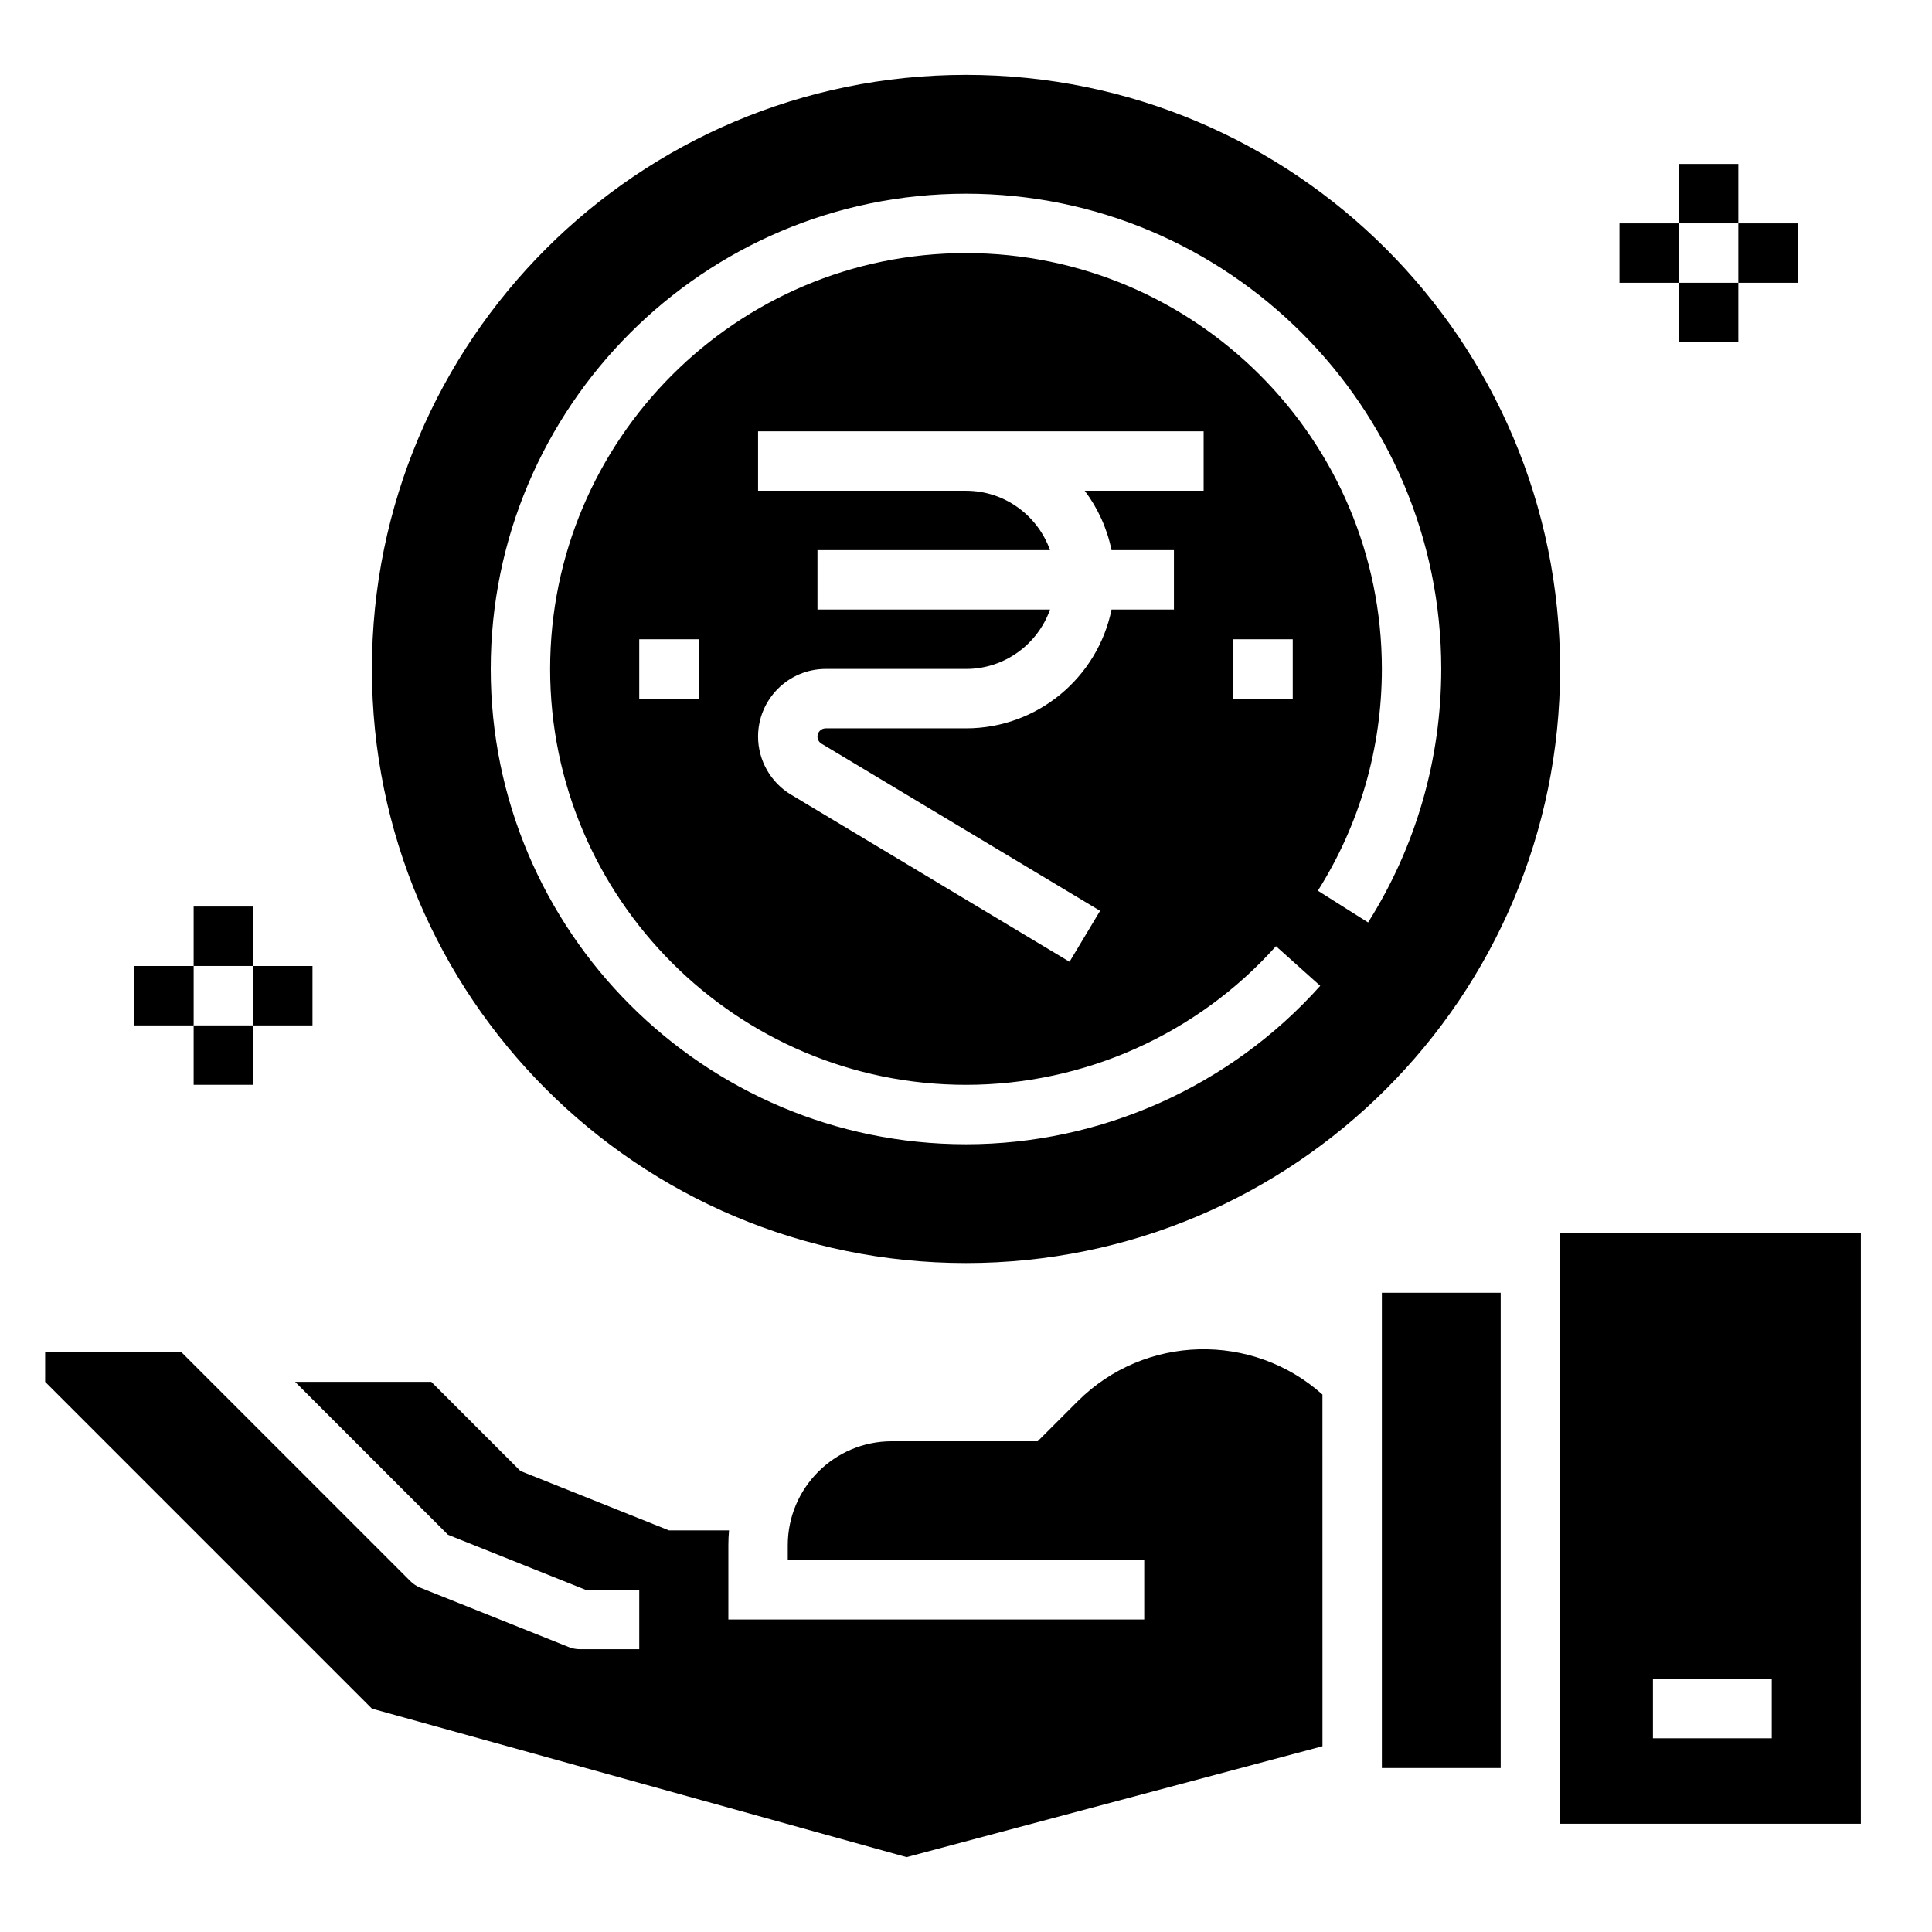<?xml version="1.0" encoding="UTF-8"?>
<!-- Uploaded to: ICON Repo, www.svgrepo.com, Generator: ICON Repo Mixer Tools -->
<svg fill="#000000" width="800px" height="800px" version="1.1" viewBox="144 144 512 512" xmlns="http://www.w3.org/2000/svg">
 <g>
  <path d="m400 163.84c-86.953 0-157.44 70.488-157.44 157.44s70.488 157.44 157.44 157.44 157.44-70.488 157.44-157.44c-0.004-86.953-70.492-157.44-157.44-157.44zm106.56 224.62-13.312-8.41c11.098-17.562 16.961-37.883 16.961-58.77 0-60.77-49.438-110.21-110.21-110.21s-110.21 49.438-110.21 110.21c0 60.77 49.438 110.21 110.21 110.21 31.309 0 61.25-13.391 82.148-36.738l11.73 10.5c-23.883 26.684-58.098 41.984-93.879 41.984-69.449 0-125.95-56.5-125.95-125.95 0-69.449 56.5-125.95 125.95-125.95 69.449 0 125.95 56.5 125.95 125.95-0.004 23.867-6.707 47.098-19.395 67.18zm-19.969-75.051v15.742h-15.742v-15.742zm-48.023-23.617h16.535v15.742h-16.535c-3.656 17.945-19.562 31.488-38.57 31.488h-37.18c-1.203 0-2.18 0.977-2.18 2.18 0 0.762 0.406 1.477 1.059 1.871l73.84 44.305-8.098 13.5-73.84-44.305c-5.367-3.219-8.703-9.109-8.703-15.371 0-9.883 8.039-17.926 17.926-17.926l37.18 0.004c10.262 0 19.02-6.582 22.266-15.742h-61.629v-15.742h61.629c-3.25-9.164-12.004-15.742-22.266-15.742h-55.105v-15.742h118.08v15.742h-31.508c3.441 4.574 5.914 9.926 7.098 15.738zm-109.42 23.617v15.742h-15.742v-15.742z"/>
  <path d="m588.93 187.45h15.742v15.742h-15.742z"/>
  <path d="m588.93 218.94h15.742v15.742h-15.742z"/>
  <path d="m573.18 203.2h15.742v15.742h-15.742z"/>
  <path d="m604.67 203.2h15.742v15.742h-15.742z"/>
  <path d="m195.32 384.25h15.742v15.742h-15.742z"/>
  <path d="m195.32 415.74h15.742v15.742h-15.742z"/>
  <path d="m179.58 400h15.742v15.742h-15.742z"/>
  <path d="m211.07 400h15.742v15.742h-15.742z"/>
  <path d="m510.21 486.59h31.488v125.95h-31.488z"/>
  <path d="m494.46 513.57c-18.523-16.586-47.094-15.984-64.887 1.809l-10.57 10.57h-38.684c-15.191 0-27.551 12.359-27.551 27.551v3.938h94.465v15.742l-110.21 0.004v-19.68c0-1.328 0.059-2.641 0.18-3.938h-15.926l-39.359-15.742-23.617-23.617h-36.098l40.523 40.523 36.453 14.582h14.227v15.742h-15.742c-1 0-1.992-0.191-2.922-0.562l-39.359-15.742c-0.988-0.395-1.887-0.988-2.644-1.742l-60.672-60.672h-36.102v7.871l86.594 86.594 141.7 39.359 110.21-29.391z"/>
  <path d="m557.44 470.85v156.46h79.703l0.004-156.46zm56.09 133.82h-31.488v-15.742h31.488z"/>
 </g>
</svg>